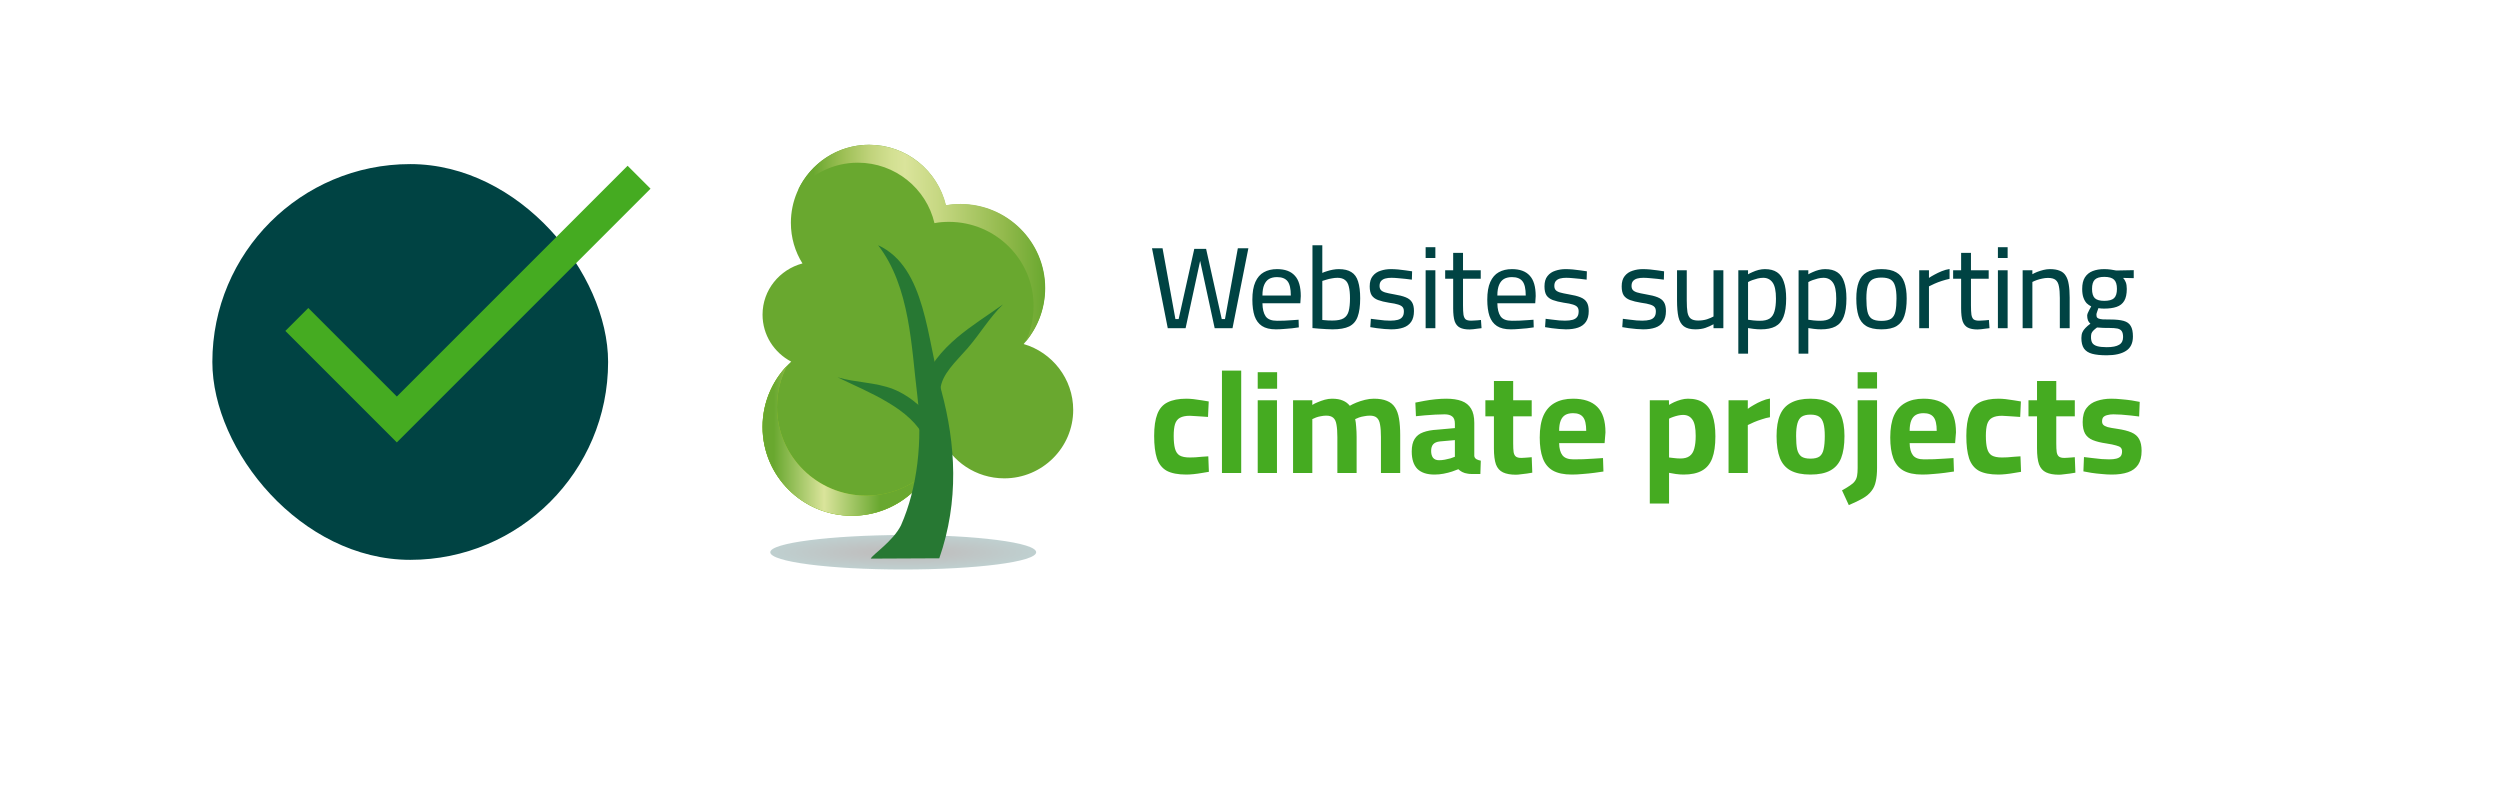 <svg width="259" height="84" viewBox="0 0 259 84" fill="none" xmlns="http://www.w3.org/2000/svg">
<g filter="url(#filter0_d_1663_3824)">
<path d="M10 37C10 19.327 24.327 5 42 5H217C234.673 5 249 19.327 249 37C249 54.673 234.673 69 217 69H42C24.327 69 10 54.673 10 37Z" fill="white"/>
</g>
<path opacity="0.25" d="M79.8 57.211C79.8 58.205 85.97 59 93.574 59C101.178 59 107.348 58.205 107.348 57.211C107.348 56.217 101.178 55.422 93.574 55.422C85.97 55.455 79.8 56.25 79.8 57.211Z" fill="url(#paint0_radial_1663_3824)"/>
<path d="M79 44.223C79 49.325 83.135 53.434 88.272 53.434C93.041 53.434 96.943 49.855 97.476 45.283C98.577 47.801 101.112 49.557 104.047 49.557C107.982 49.557 111.184 46.376 111.184 42.467C111.184 39.253 109.016 36.503 106.048 35.642C107.415 34.117 108.249 32.096 108.249 29.876C108.249 25.072 104.313 21.163 99.478 21.163C98.977 21.163 98.444 21.196 97.977 21.295C97.143 17.684 93.908 15 90.039 15C85.57 15 81.935 18.611 81.935 23.084C81.935 24.642 82.368 26.066 83.135 27.292C80.768 27.922 79 30.042 79 32.593C79 34.714 80.201 36.536 81.968 37.464C80.134 39.154 79 41.572 79 44.223Z" fill="#69A82F"/>
<path d="M81.535 37.894C79.967 39.551 79 41.771 79 44.223C79 49.325 83.135 53.433 88.272 53.433C91.84 53.433 94.942 51.412 96.476 48.464C94.775 50.219 92.407 51.346 89.739 51.346C84.636 51.346 80.501 47.238 80.501 42.168C80.501 40.611 80.868 39.186 81.535 37.894Z" fill="#94C122"/>
<path d="M81.535 37.894C79.967 39.551 79 41.77 79 44.222C79 49.325 83.135 53.433 88.272 53.433C91.84 53.433 94.942 51.412 96.476 48.463C94.775 50.219 92.407 51.346 89.739 51.346C84.636 51.346 80.501 47.237 80.501 42.168C80.501 40.611 80.868 39.186 81.535 37.894Z" fill="url(#paint1_linear_1663_3824)"/>
<path d="M82.669 19.705C84.17 17.982 86.371 16.855 88.872 16.855C92.741 16.855 95.976 19.539 96.81 23.117C97.31 23.018 97.81 22.985 98.31 22.985C103.146 22.985 107.082 26.895 107.082 31.699C107.082 33.024 106.782 34.283 106.248 35.41C107.515 33.885 108.282 31.964 108.282 29.843C108.282 25.039 104.347 21.13 99.511 21.13C99.011 21.13 98.477 21.163 98.01 21.262C97.143 17.684 93.908 15 90.039 15C86.771 15 83.969 16.922 82.669 19.705ZM96.276 47.138C96.143 48.199 95.876 49.16 95.409 50.087C95.942 49.458 96.376 48.762 96.71 48C96.543 47.702 96.409 47.437 96.276 47.138Z" fill="url(#paint2_linear_1663_3824)"/>
<path d="M103.913 31.533C102.346 32.66 100.678 33.687 99.144 34.979C97.643 36.271 96.176 37.861 95.576 40.048L97.41 40.412C97.543 38.756 99.011 37.497 100.245 36.072C101.512 34.614 102.513 32.891 103.913 31.533Z" fill="#277833"/>
<path d="M90.973 25.404C94.308 29.744 94.408 35.94 95.042 41.042C95.575 45.648 95.075 50.485 93.341 54.428C92.507 56.084 90.406 57.443 90.206 57.873L97.31 57.84C99.377 51.91 99.011 46.012 97.543 40.545C96.009 35.178 95.942 27.69 90.973 25.404Z" fill="#277833"/>
<path d="M86.771 39.087C88.639 39.651 90.673 39.584 92.541 40.313C94.375 41.042 96.143 42.633 97.41 44.521L95.809 45.449C95.142 43.925 93.641 42.666 92.007 41.705C90.373 40.711 88.605 39.982 86.771 39.087Z" fill="#277833"/>
<path d="M120.98 34L119.348 25.72H120.44L121.772 33.052H122.108L123.728 25.78H124.952L126.572 33.052H126.908L128.24 25.72H129.332L127.688 34H125.84L124.256 26.668H124.412L122.828 34H120.98ZM132.181 34.12C131.573 34.12 131.093 34.004 130.741 33.772C130.389 33.54 130.133 33.196 129.973 32.74C129.821 32.284 129.745 31.716 129.745 31.036C129.745 30.284 129.849 29.676 130.057 29.212C130.265 28.748 130.557 28.412 130.933 28.204C131.317 27.988 131.773 27.88 132.301 27.88C133.117 27.88 133.729 28.104 134.137 28.552C134.553 28.992 134.761 29.7 134.761 30.676L134.713 31.42H130.789C130.797 32.012 130.909 32.464 131.125 32.776C131.341 33.08 131.733 33.232 132.301 33.232C132.525 33.232 132.773 33.228 133.045 33.22C133.317 33.204 133.585 33.188 133.849 33.172C134.121 33.156 134.349 33.14 134.533 33.124L134.557 33.916C134.365 33.948 134.129 33.98 133.849 34.012C133.569 34.044 133.281 34.068 132.985 34.084C132.697 34.108 132.429 34.12 132.181 34.12ZM130.789 30.616H133.729C133.729 29.912 133.617 29.42 133.393 29.14C133.169 28.852 132.805 28.708 132.301 28.708C131.973 28.708 131.697 28.772 131.473 28.9C131.257 29.028 131.089 29.232 130.969 29.512C130.849 29.792 130.789 30.16 130.789 30.616ZM138.047 34.12C137.871 34.12 137.655 34.112 137.399 34.096C137.151 34.088 136.899 34.072 136.643 34.048C136.387 34.024 136.163 34.004 135.971 33.988V25.408H136.991V28.276C137.119 28.212 137.279 28.152 137.471 28.096C137.663 28.032 137.867 27.98 138.083 27.94C138.299 27.9 138.503 27.88 138.695 27.88C139.247 27.88 139.683 27.984 140.003 28.192C140.331 28.392 140.563 28.716 140.699 29.164C140.843 29.612 140.915 30.192 140.915 30.904C140.915 31.704 140.827 32.34 140.651 32.812C140.483 33.276 140.191 33.612 139.775 33.82C139.359 34.02 138.783 34.12 138.047 34.12ZM138.035 33.208C138.563 33.208 138.955 33.128 139.211 32.968C139.467 32.808 139.639 32.56 139.727 32.224C139.815 31.88 139.859 31.44 139.859 30.904C139.859 30.408 139.819 30.004 139.739 29.692C139.667 29.38 139.535 29.152 139.343 29.008C139.151 28.856 138.891 28.78 138.563 28.78C138.379 28.78 138.187 28.8 137.987 28.84C137.787 28.872 137.599 28.916 137.423 28.972C137.255 29.02 137.111 29.064 136.991 29.104V33.148C137.159 33.164 137.347 33.18 137.555 33.196C137.771 33.204 137.931 33.208 138.035 33.208ZM144.122 34.12C143.93 34.12 143.698 34.108 143.426 34.084C143.162 34.06 142.902 34.032 142.646 34C142.39 33.96 142.162 33.924 141.962 33.892L142.022 33.028C142.222 33.052 142.446 33.08 142.694 33.112C142.95 33.144 143.198 33.172 143.438 33.196C143.678 33.212 143.874 33.22 144.026 33.22C144.338 33.22 144.598 33.192 144.806 33.136C145.014 33.08 145.17 32.984 145.274 32.848C145.386 32.712 145.442 32.516 145.442 32.26C145.442 32.068 145.398 31.92 145.31 31.816C145.23 31.712 145.078 31.624 144.854 31.552C144.638 31.48 144.318 31.416 143.894 31.36C143.446 31.288 143.07 31.196 142.766 31.084C142.47 30.972 142.25 30.808 142.106 30.592C141.97 30.376 141.902 30.068 141.902 29.668C141.902 29.212 142.006 28.856 142.214 28.6C142.422 28.336 142.694 28.152 143.03 28.048C143.366 27.936 143.718 27.88 144.086 27.88C144.318 27.88 144.57 27.892 144.842 27.916C145.114 27.94 145.378 27.972 145.634 28.012C145.89 28.044 146.11 28.076 146.294 28.108L146.27 28.972C146.078 28.94 145.85 28.912 145.586 28.888C145.33 28.856 145.074 28.832 144.818 28.816C144.562 28.792 144.338 28.78 144.146 28.78C143.914 28.78 143.706 28.804 143.522 28.852C143.338 28.9 143.19 28.988 143.078 29.116C142.974 29.236 142.922 29.404 142.922 29.62C142.922 29.788 142.962 29.924 143.042 30.028C143.122 30.132 143.27 30.22 143.486 30.292C143.702 30.356 144.018 30.424 144.434 30.496C144.93 30.576 145.326 30.676 145.622 30.796C145.926 30.916 146.146 31.088 146.282 31.312C146.418 31.528 146.486 31.832 146.486 32.224C146.486 32.688 146.39 33.06 146.198 33.34C146.006 33.62 145.734 33.82 145.382 33.94C145.038 34.06 144.618 34.12 144.122 34.12ZM147.696 34V28H148.704V34H147.696ZM147.696 26.728V25.612H148.704V26.728H147.696ZM152.24 34.132C151.824 34.132 151.492 34.068 151.244 33.94C150.996 33.812 150.816 33.592 150.704 33.28C150.6 32.96 150.548 32.512 150.548 31.936V28.876H149.72V28H150.548V26.2H151.568V28H153.404V28.876H151.568V31.648C151.568 32.056 151.584 32.376 151.616 32.608C151.656 32.832 151.732 32.992 151.844 33.088C151.964 33.176 152.148 33.22 152.396 33.22C152.476 33.22 152.576 33.216 152.696 33.208C152.824 33.2 152.952 33.192 153.08 33.184C153.216 33.168 153.332 33.156 153.428 33.148L153.488 34C153.376 34.016 153.24 34.032 153.08 34.048C152.928 34.072 152.776 34.092 152.624 34.108C152.472 34.124 152.344 34.132 152.24 34.132ZM156.518 34.12C155.91 34.12 155.43 34.004 155.078 33.772C154.726 33.54 154.47 33.196 154.31 32.74C154.158 32.284 154.082 31.716 154.082 31.036C154.082 30.284 154.186 29.676 154.394 29.212C154.602 28.748 154.894 28.412 155.27 28.204C155.654 27.988 156.11 27.88 156.638 27.88C157.454 27.88 158.066 28.104 158.474 28.552C158.89 28.992 159.098 29.7 159.098 30.676L159.05 31.42H155.126C155.134 32.012 155.246 32.464 155.462 32.776C155.678 33.08 156.07 33.232 156.638 33.232C156.862 33.232 157.11 33.228 157.382 33.22C157.654 33.204 157.922 33.188 158.186 33.172C158.458 33.156 158.686 33.14 158.87 33.124L158.894 33.916C158.702 33.948 158.466 33.98 158.186 34.012C157.906 34.044 157.618 34.068 157.322 34.084C157.034 34.108 156.766 34.12 156.518 34.12ZM155.126 30.616H158.066C158.066 29.912 157.954 29.42 157.73 29.14C157.506 28.852 157.142 28.708 156.638 28.708C156.31 28.708 156.034 28.772 155.81 28.9C155.594 29.028 155.426 29.232 155.306 29.512C155.186 29.792 155.126 30.16 155.126 30.616ZM162.228 34.12C162.036 34.12 161.804 34.108 161.532 34.084C161.268 34.06 161.008 34.032 160.752 34C160.496 33.96 160.268 33.924 160.068 33.892L160.128 33.028C160.328 33.052 160.552 33.08 160.8 33.112C161.056 33.144 161.304 33.172 161.544 33.196C161.784 33.212 161.98 33.22 162.132 33.22C162.444 33.22 162.704 33.192 162.912 33.136C163.12 33.08 163.276 32.984 163.38 32.848C163.492 32.712 163.548 32.516 163.548 32.26C163.548 32.068 163.504 31.92 163.416 31.816C163.336 31.712 163.184 31.624 162.96 31.552C162.744 31.48 162.424 31.416 162 31.36C161.552 31.288 161.176 31.196 160.872 31.084C160.576 30.972 160.356 30.808 160.212 30.592C160.076 30.376 160.008 30.068 160.008 29.668C160.008 29.212 160.112 28.856 160.32 28.6C160.528 28.336 160.8 28.152 161.136 28.048C161.472 27.936 161.824 27.88 162.192 27.88C162.424 27.88 162.676 27.892 162.948 27.916C163.22 27.94 163.484 27.972 163.74 28.012C163.996 28.044 164.216 28.076 164.4 28.108L164.376 28.972C164.184 28.94 163.956 28.912 163.692 28.888C163.436 28.856 163.18 28.832 162.924 28.816C162.668 28.792 162.444 28.78 162.252 28.78C162.02 28.78 161.812 28.804 161.628 28.852C161.444 28.9 161.296 28.988 161.184 29.116C161.08 29.236 161.028 29.404 161.028 29.62C161.028 29.788 161.068 29.924 161.148 30.028C161.228 30.132 161.376 30.22 161.592 30.292C161.808 30.356 162.124 30.424 162.54 30.496C163.036 30.576 163.432 30.676 163.728 30.796C164.032 30.916 164.252 31.088 164.388 31.312C164.524 31.528 164.592 31.832 164.592 32.224C164.592 32.688 164.496 33.06 164.304 33.34C164.112 33.62 163.84 33.82 163.488 33.94C163.144 34.06 162.724 34.12 162.228 34.12ZM170.227 34.12C170.035 34.12 169.803 34.108 169.531 34.084C169.267 34.06 169.007 34.032 168.751 34C168.495 33.96 168.267 33.924 168.067 33.892L168.127 33.028C168.327 33.052 168.551 33.08 168.799 33.112C169.055 33.144 169.303 33.172 169.543 33.196C169.783 33.212 169.979 33.22 170.131 33.22C170.443 33.22 170.703 33.192 170.911 33.136C171.119 33.08 171.275 32.984 171.379 32.848C171.491 32.712 171.547 32.516 171.547 32.26C171.547 32.068 171.503 31.92 171.415 31.816C171.335 31.712 171.183 31.624 170.959 31.552C170.743 31.48 170.423 31.416 169.999 31.36C169.551 31.288 169.175 31.196 168.871 31.084C168.575 30.972 168.355 30.808 168.211 30.592C168.075 30.376 168.007 30.068 168.007 29.668C168.007 29.212 168.111 28.856 168.319 28.6C168.527 28.336 168.799 28.152 169.135 28.048C169.471 27.936 169.823 27.88 170.191 27.88C170.423 27.88 170.675 27.892 170.947 27.916C171.219 27.94 171.483 27.972 171.739 28.012C171.995 28.044 172.215 28.076 172.399 28.108L172.375 28.972C172.183 28.94 171.955 28.912 171.691 28.888C171.435 28.856 171.179 28.832 170.923 28.816C170.667 28.792 170.443 28.78 170.251 28.78C170.019 28.78 169.811 28.804 169.627 28.852C169.443 28.9 169.295 28.988 169.183 29.116C169.079 29.236 169.027 29.404 169.027 29.62C169.027 29.788 169.067 29.924 169.147 30.028C169.227 30.132 169.375 30.22 169.591 30.292C169.807 30.356 170.123 30.424 170.539 30.496C171.035 30.576 171.431 30.676 171.727 30.796C172.031 30.916 172.251 31.088 172.387 31.312C172.523 31.528 172.591 31.832 172.591 32.224C172.591 32.688 172.495 33.06 172.303 33.34C172.111 33.62 171.839 33.82 171.487 33.94C171.143 34.06 170.723 34.12 170.227 34.12ZM175.636 34.12C175.124 34.12 174.728 34.016 174.448 33.808C174.176 33.6 173.988 33.276 173.884 32.836C173.788 32.388 173.74 31.82 173.74 31.132V28H174.748V31.12C174.748 31.632 174.772 32.04 174.82 32.344C174.876 32.648 174.988 32.868 175.156 33.004C175.332 33.14 175.588 33.208 175.924 33.208C176.26 33.208 176.568 33.164 176.848 33.076C177.128 32.98 177.352 32.884 177.52 32.788V28H178.54V34H177.52V33.592C177.264 33.736 176.988 33.86 176.692 33.964C176.396 34.068 176.044 34.12 175.636 34.12ZM180.09 36.64V28H181.098V28.42C181.226 28.34 181.386 28.26 181.578 28.18C181.77 28.092 181.974 28.02 182.19 27.964C182.414 27.908 182.63 27.88 182.838 27.88C183.358 27.88 183.778 27.988 184.098 28.204C184.418 28.412 184.654 28.744 184.806 29.2C184.966 29.648 185.046 30.224 185.046 30.928C185.046 31.712 184.954 32.34 184.77 32.812C184.594 33.276 184.31 33.612 183.918 33.82C183.534 34.02 183.034 34.12 182.418 34.12C182.178 34.12 181.93 34.104 181.674 34.072C181.426 34.04 181.234 34.012 181.098 33.988V36.64H180.09ZM182.334 33.232C182.758 33.232 183.09 33.156 183.33 33.004C183.57 32.844 183.738 32.596 183.834 32.26C183.938 31.916 183.99 31.472 183.99 30.928C183.99 30.144 183.874 29.592 183.642 29.272C183.41 28.944 183.086 28.78 182.67 28.78C182.486 28.78 182.294 28.804 182.094 28.852C181.902 28.9 181.718 28.956 181.542 29.02C181.366 29.084 181.218 29.152 181.098 29.224V33.124C181.226 33.14 181.406 33.164 181.638 33.196C181.878 33.22 182.11 33.232 182.334 33.232ZM186.334 36.64V28H187.342V28.42C187.47 28.34 187.63 28.26 187.822 28.18C188.014 28.092 188.218 28.02 188.434 27.964C188.658 27.908 188.874 27.88 189.082 27.88C189.602 27.88 190.022 27.988 190.342 28.204C190.662 28.412 190.898 28.744 191.05 29.2C191.21 29.648 191.29 30.224 191.29 30.928C191.29 31.712 191.198 32.34 191.014 32.812C190.838 33.276 190.554 33.612 190.162 33.82C189.778 34.02 189.278 34.12 188.662 34.12C188.422 34.12 188.174 34.104 187.918 34.072C187.67 34.04 187.478 34.012 187.342 33.988V36.64H186.334ZM188.578 33.232C189.002 33.232 189.334 33.156 189.574 33.004C189.814 32.844 189.982 32.596 190.078 32.26C190.182 31.916 190.234 31.472 190.234 30.928C190.234 30.144 190.118 29.592 189.886 29.272C189.654 28.944 189.33 28.78 188.914 28.78C188.73 28.78 188.538 28.804 188.338 28.852C188.146 28.9 187.962 28.956 187.786 29.02C187.61 29.084 187.462 29.152 187.342 29.224V33.124C187.47 33.14 187.65 33.164 187.882 33.196C188.122 33.22 188.354 33.232 188.578 33.232ZM194.917 34.12C194.245 34.12 193.717 34.004 193.333 33.772C192.957 33.54 192.693 33.192 192.541 32.728C192.389 32.256 192.313 31.656 192.313 30.928C192.313 30.24 192.397 29.672 192.565 29.224C192.733 28.768 193.009 28.432 193.393 28.216C193.777 27.992 194.285 27.88 194.917 27.88C195.557 27.88 196.069 27.992 196.453 28.216C196.837 28.432 197.113 28.768 197.281 29.224C197.449 29.672 197.533 30.24 197.533 30.928C197.533 31.656 197.453 32.256 197.293 32.728C197.141 33.192 196.877 33.54 196.501 33.772C196.125 34.004 195.597 34.12 194.917 34.12ZM194.917 33.244C195.365 33.244 195.701 33.168 195.925 33.016C196.149 32.856 196.297 32.604 196.369 32.26C196.441 31.916 196.477 31.472 196.477 30.928C196.477 30.392 196.429 29.964 196.333 29.644C196.245 29.324 196.089 29.096 195.865 28.96C195.641 28.824 195.325 28.756 194.917 28.756C194.517 28.756 194.201 28.824 193.969 28.96C193.745 29.096 193.585 29.324 193.489 29.644C193.401 29.964 193.357 30.392 193.357 30.928C193.357 31.472 193.393 31.916 193.465 32.26C193.537 32.604 193.685 32.856 193.909 33.016C194.133 33.168 194.469 33.244 194.917 33.244ZM198.832 34V28H199.84V28.792C199.992 28.688 200.18 28.576 200.404 28.456C200.636 28.328 200.888 28.208 201.16 28.096C201.432 27.984 201.704 27.908 201.976 27.868V28.888C201.712 28.944 201.444 29.016 201.172 29.104C200.9 29.192 200.648 29.288 200.416 29.392C200.184 29.496 199.992 29.588 199.84 29.668V34H198.832ZM204.864 34.132C204.448 34.132 204.116 34.068 203.868 33.94C203.62 33.812 203.44 33.592 203.328 33.28C203.224 32.96 203.172 32.512 203.172 31.936V28.876H202.344V28H203.172V26.2H204.192V28H206.028V28.876H204.192V31.648C204.192 32.056 204.208 32.376 204.24 32.608C204.28 32.832 204.356 32.992 204.468 33.088C204.588 33.176 204.772 33.22 205.02 33.22C205.1 33.22 205.2 33.216 205.32 33.208C205.448 33.2 205.576 33.192 205.704 33.184C205.84 33.168 205.956 33.156 206.052 33.148L206.112 34C206 34.016 205.864 34.032 205.704 34.048C205.552 34.072 205.4 34.092 205.248 34.108C205.096 34.124 204.968 34.132 204.864 34.132ZM206.983 34V28H207.991V34H206.983ZM206.983 26.728V25.612H207.991V26.728H206.983ZM209.546 34V28H210.554V28.408C210.69 28.328 210.858 28.248 211.058 28.168C211.266 28.088 211.482 28.02 211.706 27.964C211.938 27.908 212.158 27.88 212.366 27.88C212.782 27.88 213.122 27.936 213.386 28.048C213.658 28.152 213.866 28.324 214.01 28.564C214.162 28.796 214.266 29.1 214.322 29.476C214.386 29.844 214.418 30.296 214.418 30.832V34H213.398V30.868C213.398 30.364 213.366 29.96 213.302 29.656C213.246 29.352 213.13 29.132 212.954 28.996C212.786 28.86 212.522 28.792 212.162 28.792C211.97 28.792 211.77 28.816 211.562 28.864C211.362 28.904 211.174 28.956 210.998 29.02C210.822 29.084 210.674 29.148 210.554 29.212V34H209.546ZM218.259 36.808C217.635 36.808 217.131 36.756 216.747 36.652C216.363 36.548 216.079 36.364 215.895 36.1C215.719 35.836 215.631 35.476 215.631 35.02C215.631 34.788 215.667 34.588 215.739 34.42C215.811 34.26 215.915 34.112 216.051 33.976C216.187 33.832 216.359 33.684 216.567 33.532C216.463 33.452 216.379 33.34 216.315 33.196C216.259 33.044 216.231 32.876 216.231 32.692C216.231 32.636 216.251 32.552 216.291 32.44C216.339 32.328 216.395 32.212 216.459 32.092C216.531 31.964 216.595 31.848 216.651 31.744C216.483 31.664 216.327 31.556 216.183 31.42C216.047 31.276 215.935 31.084 215.847 30.844C215.759 30.604 215.715 30.3 215.715 29.932C215.715 29.436 215.807 29.04 215.991 28.744C216.183 28.44 216.451 28.22 216.795 28.084C217.139 27.948 217.539 27.88 217.995 27.88C218.211 27.88 218.439 27.896 218.679 27.928C218.919 27.96 219.107 27.992 219.243 28.024L221.055 27.988V28.816L219.951 28.792C220.063 28.904 220.155 29.052 220.227 29.236C220.299 29.412 220.335 29.644 220.335 29.932C220.335 30.46 220.247 30.872 220.071 31.168C219.895 31.464 219.631 31.672 219.279 31.792C218.935 31.912 218.499 31.972 217.971 31.972C217.915 31.972 217.819 31.968 217.683 31.96C217.555 31.944 217.459 31.932 217.395 31.924C217.355 32.028 217.311 32.152 217.263 32.296C217.215 32.432 217.191 32.524 217.191 32.572C217.191 32.692 217.203 32.784 217.227 32.848C217.259 32.912 217.323 32.964 217.419 33.004C217.515 33.044 217.659 33.072 217.851 33.088C218.043 33.096 218.307 33.1 218.643 33.1C219.211 33.1 219.667 33.148 220.011 33.244C220.355 33.34 220.599 33.516 220.743 33.772C220.895 34.02 220.971 34.384 220.971 34.864C220.971 35.552 220.731 36.048 220.251 36.352C219.779 36.656 219.115 36.808 218.259 36.808ZM218.259 35.968C218.843 35.968 219.271 35.884 219.543 35.716C219.815 35.556 219.951 35.292 219.951 34.924C219.951 34.644 219.903 34.436 219.807 34.3C219.719 34.172 219.571 34.084 219.363 34.036C219.155 33.996 218.875 33.976 218.523 33.976C218.443 33.976 218.339 33.976 218.211 33.976C218.091 33.968 217.963 33.964 217.827 33.964C217.699 33.956 217.579 33.948 217.467 33.94C217.363 33.932 217.291 33.928 217.251 33.928C217.099 34.04 216.975 34.144 216.879 34.24C216.783 34.336 216.715 34.436 216.675 34.54C216.643 34.644 216.627 34.772 216.627 34.924C216.627 35.172 216.671 35.372 216.759 35.524C216.855 35.676 217.023 35.788 217.263 35.86C217.503 35.932 217.835 35.968 218.259 35.968ZM217.995 31.168C218.475 31.168 218.815 31.076 219.015 30.892C219.215 30.7 219.315 30.38 219.315 29.932C219.315 29.484 219.215 29.164 219.015 28.972C218.815 28.78 218.475 28.684 217.995 28.684C217.547 28.684 217.223 28.78 217.023 28.972C216.831 29.164 216.735 29.484 216.735 29.932C216.735 30.38 216.831 30.7 217.023 30.892C217.223 31.076 217.547 31.168 217.995 31.168Z" fill="#004343"/>
<path d="M122.9 49.165C122.04 49.165 121.365 49.035 120.875 48.775C120.395 48.505 120.055 48.075 119.855 47.485C119.665 46.895 119.57 46.12 119.57 45.16C119.57 44.21 119.68 43.455 119.9 42.895C120.12 42.325 120.475 41.92 120.965 41.68C121.465 41.43 122.115 41.305 122.915 41.305C123.125 41.305 123.37 41.32 123.65 41.35C123.93 41.38 124.21 41.42 124.49 41.47C124.78 41.51 125.025 41.55 125.225 41.59L125.15 43.195C124.96 43.175 124.745 43.16 124.505 43.15C124.265 43.13 124.03 43.115 123.8 43.105C123.58 43.085 123.4 43.075 123.26 43.075C122.83 43.075 122.49 43.145 122.24 43.285C122 43.415 121.83 43.635 121.73 43.945C121.64 44.245 121.595 44.65 121.595 45.16C121.595 45.71 121.64 46.15 121.73 46.48C121.82 46.81 121.98 47.045 122.21 47.185C122.45 47.325 122.8 47.395 123.26 47.395C123.4 47.395 123.585 47.39 123.815 47.38C124.045 47.36 124.28 47.34 124.52 47.32C124.77 47.3 124.99 47.285 125.18 47.275L125.24 48.88C125.04 48.92 124.8 48.96 124.52 49C124.24 49.05 123.955 49.09 123.665 49.12C123.385 49.15 123.13 49.165 122.9 49.165ZM126.594 49V38.395H128.589V49H126.594ZM130.299 49V41.47H132.294V49H130.299ZM130.299 40.27V38.56H132.309V40.27H130.299ZM133.961 49V41.47H135.956V41.95C136.106 41.85 136.296 41.755 136.526 41.665C136.756 41.565 136.996 41.48 137.246 41.41C137.506 41.34 137.756 41.305 137.996 41.305C138.456 41.305 138.831 41.37 139.121 41.5C139.411 41.62 139.651 41.8 139.841 42.04C140.021 41.93 140.246 41.82 140.516 41.71C140.786 41.6 141.081 41.505 141.401 41.425C141.721 41.345 142.031 41.305 142.331 41.305C142.881 41.305 143.331 41.38 143.681 41.53C144.041 41.67 144.321 41.895 144.521 42.205C144.721 42.505 144.861 42.895 144.941 43.375C145.021 43.845 145.061 44.415 145.061 45.085V49H143.066V45.265C143.066 44.745 143.036 44.325 142.976 44.005C142.926 43.675 142.816 43.435 142.646 43.285C142.486 43.135 142.241 43.06 141.911 43.06C141.731 43.06 141.541 43.08 141.341 43.12C141.141 43.15 140.956 43.195 140.786 43.255C140.626 43.315 140.496 43.37 140.396 43.42C140.446 43.63 140.481 43.9 140.501 44.23C140.531 44.56 140.546 44.905 140.546 45.265V49H138.551V45.295C138.551 44.765 138.521 44.335 138.461 44.005C138.411 43.675 138.301 43.435 138.131 43.285C137.961 43.135 137.716 43.06 137.396 43.06C137.216 43.06 137.031 43.08 136.841 43.12C136.661 43.15 136.491 43.195 136.331 43.255C136.181 43.315 136.056 43.37 135.956 43.42V49H133.961ZM148.611 49.165C147.831 49.165 147.241 48.97 146.841 48.58C146.451 48.18 146.256 47.58 146.256 46.78C146.256 46.22 146.356 45.785 146.556 45.475C146.756 45.155 147.051 44.925 147.441 44.785C147.841 44.635 148.326 44.545 148.896 44.515L150.726 44.35V43.9C150.726 43.54 150.636 43.29 150.456 43.15C150.276 43 150.011 42.925 149.661 42.925C149.381 42.925 149.056 42.935 148.686 42.955C148.326 42.975 147.966 43 147.606 43.03C147.256 43.06 146.951 43.09 146.691 43.12L146.631 41.71C146.891 41.65 147.201 41.59 147.561 41.53C147.931 41.46 148.316 41.405 148.716 41.365C149.116 41.325 149.486 41.305 149.826 41.305C150.466 41.305 151.001 41.385 151.431 41.545C151.861 41.705 152.186 41.97 152.406 42.34C152.626 42.7 152.736 43.19 152.736 43.81V47.245C152.756 47.385 152.831 47.495 152.961 47.575C153.091 47.645 153.241 47.695 153.411 47.725L153.366 49.105C153.206 49.105 153.046 49.105 152.886 49.105C152.736 49.115 152.591 49.115 152.451 49.105C152.311 49.105 152.186 49.095 152.076 49.075C151.846 49.045 151.646 48.985 151.476 48.895C151.316 48.805 151.186 48.71 151.086 48.61C150.926 48.68 150.711 48.76 150.441 48.85C150.171 48.94 149.876 49.015 149.556 49.075C149.246 49.135 148.931 49.165 148.611 49.165ZM149.091 47.68C149.281 47.68 149.481 47.66 149.691 47.62C149.901 47.58 150.096 47.535 150.276 47.485C150.466 47.425 150.616 47.37 150.726 47.32V45.595L149.196 45.73C148.866 45.76 148.626 45.86 148.476 46.03C148.336 46.19 148.266 46.42 148.266 46.72C148.266 47.02 148.331 47.255 148.461 47.425C148.601 47.595 148.811 47.68 149.091 47.68ZM157.05 49.18C156.5 49.18 156.055 49.1 155.715 48.94C155.375 48.78 155.13 48.505 154.98 48.115C154.84 47.715 154.77 47.16 154.77 46.45V43.135H153.885V41.47H154.77V39.475H156.765V41.47H158.685V43.135H156.765V45.925C156.765 46.315 156.78 46.62 156.81 46.84C156.85 47.06 156.93 47.215 157.05 47.305C157.17 47.395 157.355 47.44 157.605 47.44C157.675 47.44 157.78 47.435 157.92 47.425C158.06 47.415 158.2 47.405 158.34 47.395C158.48 47.385 158.595 47.375 158.685 47.365L158.745 48.97C158.595 49 158.41 49.03 158.19 49.06C157.98 49.09 157.77 49.115 157.56 49.135C157.36 49.165 157.19 49.18 157.05 49.18ZM162.846 49.165C162.016 49.165 161.356 49.025 160.866 48.745C160.386 48.465 160.041 48.04 159.831 47.47C159.621 46.9 159.516 46.185 159.516 45.325C159.516 44.395 159.646 43.635 159.906 43.045C160.176 42.455 160.566 42.02 161.076 41.74C161.586 41.45 162.216 41.305 162.966 41.305C164.076 41.305 164.911 41.585 165.471 42.145C166.041 42.705 166.326 43.59 166.326 44.8L166.236 45.91H161.526C161.536 46.47 161.651 46.89 161.871 47.17C162.091 47.45 162.471 47.59 163.011 47.59C163.321 47.59 163.661 47.585 164.031 47.575C164.401 47.555 164.766 47.535 165.126 47.515C165.496 47.495 165.811 47.475 166.071 47.455L166.116 48.85C165.866 48.89 165.551 48.935 165.171 48.985C164.791 49.035 164.396 49.075 163.986 49.105C163.586 49.145 163.206 49.165 162.846 49.165ZM161.526 44.635H164.331C164.331 43.955 164.221 43.48 164.001 43.21C163.791 42.94 163.446 42.805 162.966 42.805C162.646 42.805 162.381 42.865 162.171 42.985C161.961 43.105 161.801 43.3 161.691 43.57C161.581 43.84 161.526 44.195 161.526 44.635ZM170.919 52.165V41.47H172.899L172.914 41.95C173.054 41.86 173.229 41.765 173.439 41.665C173.659 41.565 173.894 41.48 174.144 41.41C174.394 41.34 174.639 41.305 174.879 41.305C175.549 41.305 176.089 41.45 176.499 41.74C176.919 42.02 177.224 42.45 177.414 43.03C177.614 43.6 177.714 44.325 177.714 45.205C177.714 46.145 177.604 46.905 177.384 47.485C177.164 48.065 176.809 48.49 176.319 48.76C175.839 49.03 175.204 49.165 174.414 49.165C174.164 49.165 173.894 49.145 173.604 49.105C173.314 49.065 173.084 49.025 172.914 48.985V52.165H170.919ZM174.099 47.5C174.499 47.5 174.814 47.415 175.044 47.245C175.274 47.075 175.434 46.82 175.524 46.48C175.624 46.13 175.674 45.69 175.674 45.16C175.674 44.34 175.559 43.775 175.329 43.465C175.109 43.145 174.789 42.985 174.369 42.985C174.209 42.985 174.039 43.005 173.859 43.045C173.679 43.085 173.504 43.135 173.334 43.195C173.164 43.255 173.024 43.315 172.914 43.375V47.395C173.034 47.405 173.204 47.425 173.424 47.455C173.654 47.485 173.879 47.5 174.099 47.5ZM179.078 49V41.47H181.073V42.355C181.243 42.225 181.453 42.09 181.703 41.95C181.953 41.8 182.223 41.665 182.513 41.545C182.813 41.415 183.098 41.33 183.368 41.29V43.225C183.108 43.265 182.833 43.335 182.543 43.435C182.253 43.525 181.978 43.625 181.718 43.735C181.468 43.845 181.253 43.945 181.073 44.035V49H179.078ZM187.562 49.165C186.712 49.165 186.027 49.025 185.507 48.745C184.997 48.465 184.627 48.035 184.397 47.455C184.167 46.865 184.052 46.105 184.052 45.175C184.052 44.275 184.172 43.545 184.412 42.985C184.652 42.415 185.032 41.995 185.552 41.725C186.072 41.445 186.742 41.305 187.562 41.305C188.392 41.305 189.062 41.445 189.572 41.725C190.092 41.995 190.472 42.415 190.712 42.985C190.962 43.545 191.087 44.275 191.087 45.175C191.087 46.105 190.972 46.865 190.742 47.455C190.512 48.035 190.137 48.465 189.617 48.745C189.107 49.025 188.422 49.165 187.562 49.165ZM187.562 47.515C187.982 47.515 188.297 47.44 188.507 47.29C188.717 47.13 188.857 46.88 188.927 46.54C189.007 46.19 189.047 45.735 189.047 45.175C189.047 44.625 189.002 44.19 188.912 43.87C188.822 43.54 188.672 43.305 188.462 43.165C188.252 43.025 187.952 42.955 187.562 42.955C187.182 42.955 186.882 43.025 186.662 43.165C186.452 43.305 186.302 43.54 186.212 43.87C186.122 44.19 186.077 44.625 186.077 45.175C186.077 45.735 186.112 46.19 186.182 46.54C186.262 46.88 186.407 47.13 186.617 47.29C186.827 47.44 187.142 47.515 187.562 47.515ZM191.537 52.33L190.832 50.8C191.182 50.61 191.462 50.44 191.672 50.29C191.892 50.15 192.057 50 192.167 49.84C192.277 49.69 192.352 49.51 192.392 49.3C192.432 49.09 192.452 48.82 192.452 48.49V41.47H194.462V48.46C194.462 49.03 194.417 49.505 194.327 49.885C194.247 50.275 194.097 50.605 193.877 50.875C193.667 51.155 193.372 51.405 192.992 51.625C192.612 51.845 192.127 52.08 191.537 52.33ZM192.452 40.255V38.56H194.462V40.255H192.452ZM199.159 49.165C198.329 49.165 197.669 49.025 197.179 48.745C196.699 48.465 196.354 48.04 196.144 47.47C195.934 46.9 195.829 46.185 195.829 45.325C195.829 44.395 195.959 43.635 196.219 43.045C196.489 42.455 196.879 42.02 197.389 41.74C197.899 41.45 198.529 41.305 199.279 41.305C200.389 41.305 201.224 41.585 201.784 42.145C202.354 42.705 202.639 43.59 202.639 44.8L202.549 45.91H197.839C197.849 46.47 197.964 46.89 198.184 47.17C198.404 47.45 198.784 47.59 199.324 47.59C199.634 47.59 199.974 47.585 200.344 47.575C200.714 47.555 201.079 47.535 201.439 47.515C201.809 47.495 202.124 47.475 202.384 47.455L202.429 48.85C202.179 48.89 201.864 48.935 201.484 48.985C201.104 49.035 200.709 49.075 200.299 49.105C199.899 49.145 199.519 49.165 199.159 49.165ZM197.839 44.635H200.644C200.644 43.955 200.534 43.48 200.314 43.21C200.104 42.94 199.759 42.805 199.279 42.805C198.959 42.805 198.694 42.865 198.484 42.985C198.274 43.105 198.114 43.3 198.004 43.57C197.894 43.84 197.839 44.195 197.839 44.635ZM207.041 49.165C206.181 49.165 205.506 49.035 205.016 48.775C204.536 48.505 204.196 48.075 203.996 47.485C203.806 46.895 203.711 46.12 203.711 45.16C203.711 44.21 203.821 43.455 204.041 42.895C204.261 42.325 204.616 41.92 205.106 41.68C205.606 41.43 206.256 41.305 207.056 41.305C207.266 41.305 207.511 41.32 207.791 41.35C208.071 41.38 208.351 41.42 208.631 41.47C208.921 41.51 209.166 41.55 209.366 41.59L209.291 43.195C209.101 43.175 208.886 43.16 208.646 43.15C208.406 43.13 208.171 43.115 207.941 43.105C207.721 43.085 207.541 43.075 207.401 43.075C206.971 43.075 206.631 43.145 206.381 43.285C206.141 43.415 205.971 43.635 205.871 43.945C205.781 44.245 205.736 44.65 205.736 45.16C205.736 45.71 205.781 46.15 205.871 46.48C205.961 46.81 206.121 47.045 206.351 47.185C206.591 47.325 206.941 47.395 207.401 47.395C207.541 47.395 207.726 47.39 207.956 47.38C208.186 47.36 208.421 47.34 208.661 47.32C208.911 47.3 209.131 47.285 209.321 47.275L209.381 48.88C209.181 48.92 208.941 48.96 208.661 49C208.381 49.05 208.096 49.09 207.806 49.12C207.526 49.15 207.271 49.165 207.041 49.165ZM213.315 49.18C212.765 49.18 212.32 49.1 211.98 48.94C211.64 48.78 211.395 48.505 211.245 48.115C211.105 47.715 211.035 47.16 211.035 46.45V43.135H210.15V41.47H211.035V39.475H213.03V41.47H214.95V43.135H213.03V45.925C213.03 46.315 213.045 46.62 213.075 46.84C213.115 47.06 213.195 47.215 213.315 47.305C213.435 47.395 213.62 47.44 213.87 47.44C213.94 47.44 214.045 47.435 214.185 47.425C214.325 47.415 214.465 47.405 214.605 47.395C214.745 47.385 214.86 47.375 214.95 47.365L215.01 48.97C214.86 49 214.675 49.03 214.455 49.06C214.245 49.09 214.035 49.115 213.825 49.135C213.625 49.165 213.455 49.18 213.315 49.18ZM218.78 49.165C218.45 49.165 218.095 49.145 217.715 49.105C217.345 49.075 216.995 49.035 216.665 48.985C216.345 48.935 216.07 48.885 215.84 48.835L215.9 47.35C216.16 47.38 216.45 47.415 216.77 47.455C217.1 47.495 217.42 47.53 217.73 47.56C218.05 47.58 218.31 47.59 218.51 47.59C218.81 47.59 219.055 47.565 219.245 47.515C219.445 47.465 219.595 47.385 219.695 47.275C219.795 47.155 219.845 46.985 219.845 46.765C219.845 46.595 219.8 46.465 219.71 46.375C219.63 46.285 219.47 46.21 219.23 46.15C219 46.08 218.66 46.01 218.21 45.94C217.65 45.86 217.185 45.745 216.815 45.595C216.455 45.445 216.19 45.225 216.02 44.935C215.85 44.635 215.765 44.23 215.765 43.72C215.765 43.1 215.9 42.615 216.17 42.265C216.44 41.915 216.8 41.67 217.25 41.53C217.7 41.38 218.19 41.305 218.72 41.305C219.07 41.305 219.43 41.325 219.8 41.365C220.17 41.395 220.52 41.435 220.85 41.485C221.18 41.535 221.455 41.585 221.675 41.635L221.615 43.15C221.365 43.11 221.075 43.075 220.745 43.045C220.415 43.005 220.085 42.975 219.755 42.955C219.435 42.935 219.165 42.925 218.945 42.925C218.715 42.925 218.51 42.95 218.33 43C218.15 43.04 218.01 43.11 217.91 43.21C217.82 43.31 217.775 43.46 217.775 43.66C217.775 43.8 217.815 43.915 217.895 44.005C217.975 44.095 218.125 44.175 218.345 44.245C218.575 44.305 218.905 44.365 219.335 44.425C219.955 44.515 220.45 44.64 220.82 44.8C221.19 44.96 221.455 45.19 221.615 45.49C221.785 45.79 221.87 46.195 221.87 46.705C221.87 47.305 221.75 47.785 221.51 48.145C221.27 48.505 220.92 48.765 220.46 48.925C220 49.085 219.44 49.165 218.78 49.165Z" fill="#45AB21"/>
<rect x="22" y="17" width="41" height="41" rx="20.5" fill="#004343"/>
<path d="M41.112 45.832L41.112 45.832L41.11 45.833L29.562 34.285L31.939 31.908L41.112 41.081L65.019 17.173L67.395 19.549L41.112 45.832Z" fill="#45AB21"/>
<defs>
<filter id="filter0_d_1663_3824" x="0" y="0" width="259" height="84" filterUnits="userSpaceOnUse" color-interpolation-filters="sRGB">
<feFlood flood-opacity="0" result="BackgroundImageFix"/>
<feColorMatrix in="SourceAlpha" type="matrix" values="0 0 0 0 0 0 0 0 0 0 0 0 0 0 0 0 0 0 127 0" result="hardAlpha"/>
<feOffset dy="5"/>
<feGaussianBlur stdDeviation="5"/>
<feColorMatrix type="matrix" values="0 0 0 0 0 0 0 0 0 0.263 0 0 0 0 0.263 0 0 0 0.05 0"/>
<feBlend mode="normal" in2="BackgroundImageFix" result="effect1_dropShadow_1663_3824"/>
<feBlend mode="normal" in="SourceGraphic" in2="effect1_dropShadow_1663_3824" result="shape"/>
</filter>
<radialGradient id="paint0_radial_1663_3824" cx="0" cy="0" r="1" gradientUnits="userSpaceOnUse" gradientTransform="translate(93.576 57.226) rotate(180) scale(13.761 1.784)">
<stop offset="0.292" stop-color="#000505"/>
<stop offset="1" stop-color="#004343"/>
</radialGradient>
<linearGradient id="paint1_linear_1663_3824" x1="79" y1="45.67" x2="96.484" y2="45.67" gradientUnits="userSpaceOnUse">
<stop offset="0.067" stop-color="#69A82F"/>
<stop offset="0.365" stop-color="#DAE49B"/>
<stop offset="0.697" stop-color="#69A82F"/>
</linearGradient>
<linearGradient id="paint2_linear_1663_3824" x1="82.672" y1="32.539" x2="108.261" y2="32.539" gradientUnits="userSpaceOnUse">
<stop offset="0.062" stop-color="#69A82F"/>
<stop offset="0.182" stop-color="#9DBF55"/>
<stop offset="0.293" stop-color="#C0D37B"/>
<stop offset="0.38" stop-color="#D3E092"/>
<stop offset="0.433" stop-color="#DAE49B"/>
<stop offset="0.565" stop-color="#C7D883"/>
<stop offset="0.846" stop-color="#90B84A"/>
<stop offset="1" stop-color="#69A82F"/>
</linearGradient>
</defs>
</svg>

